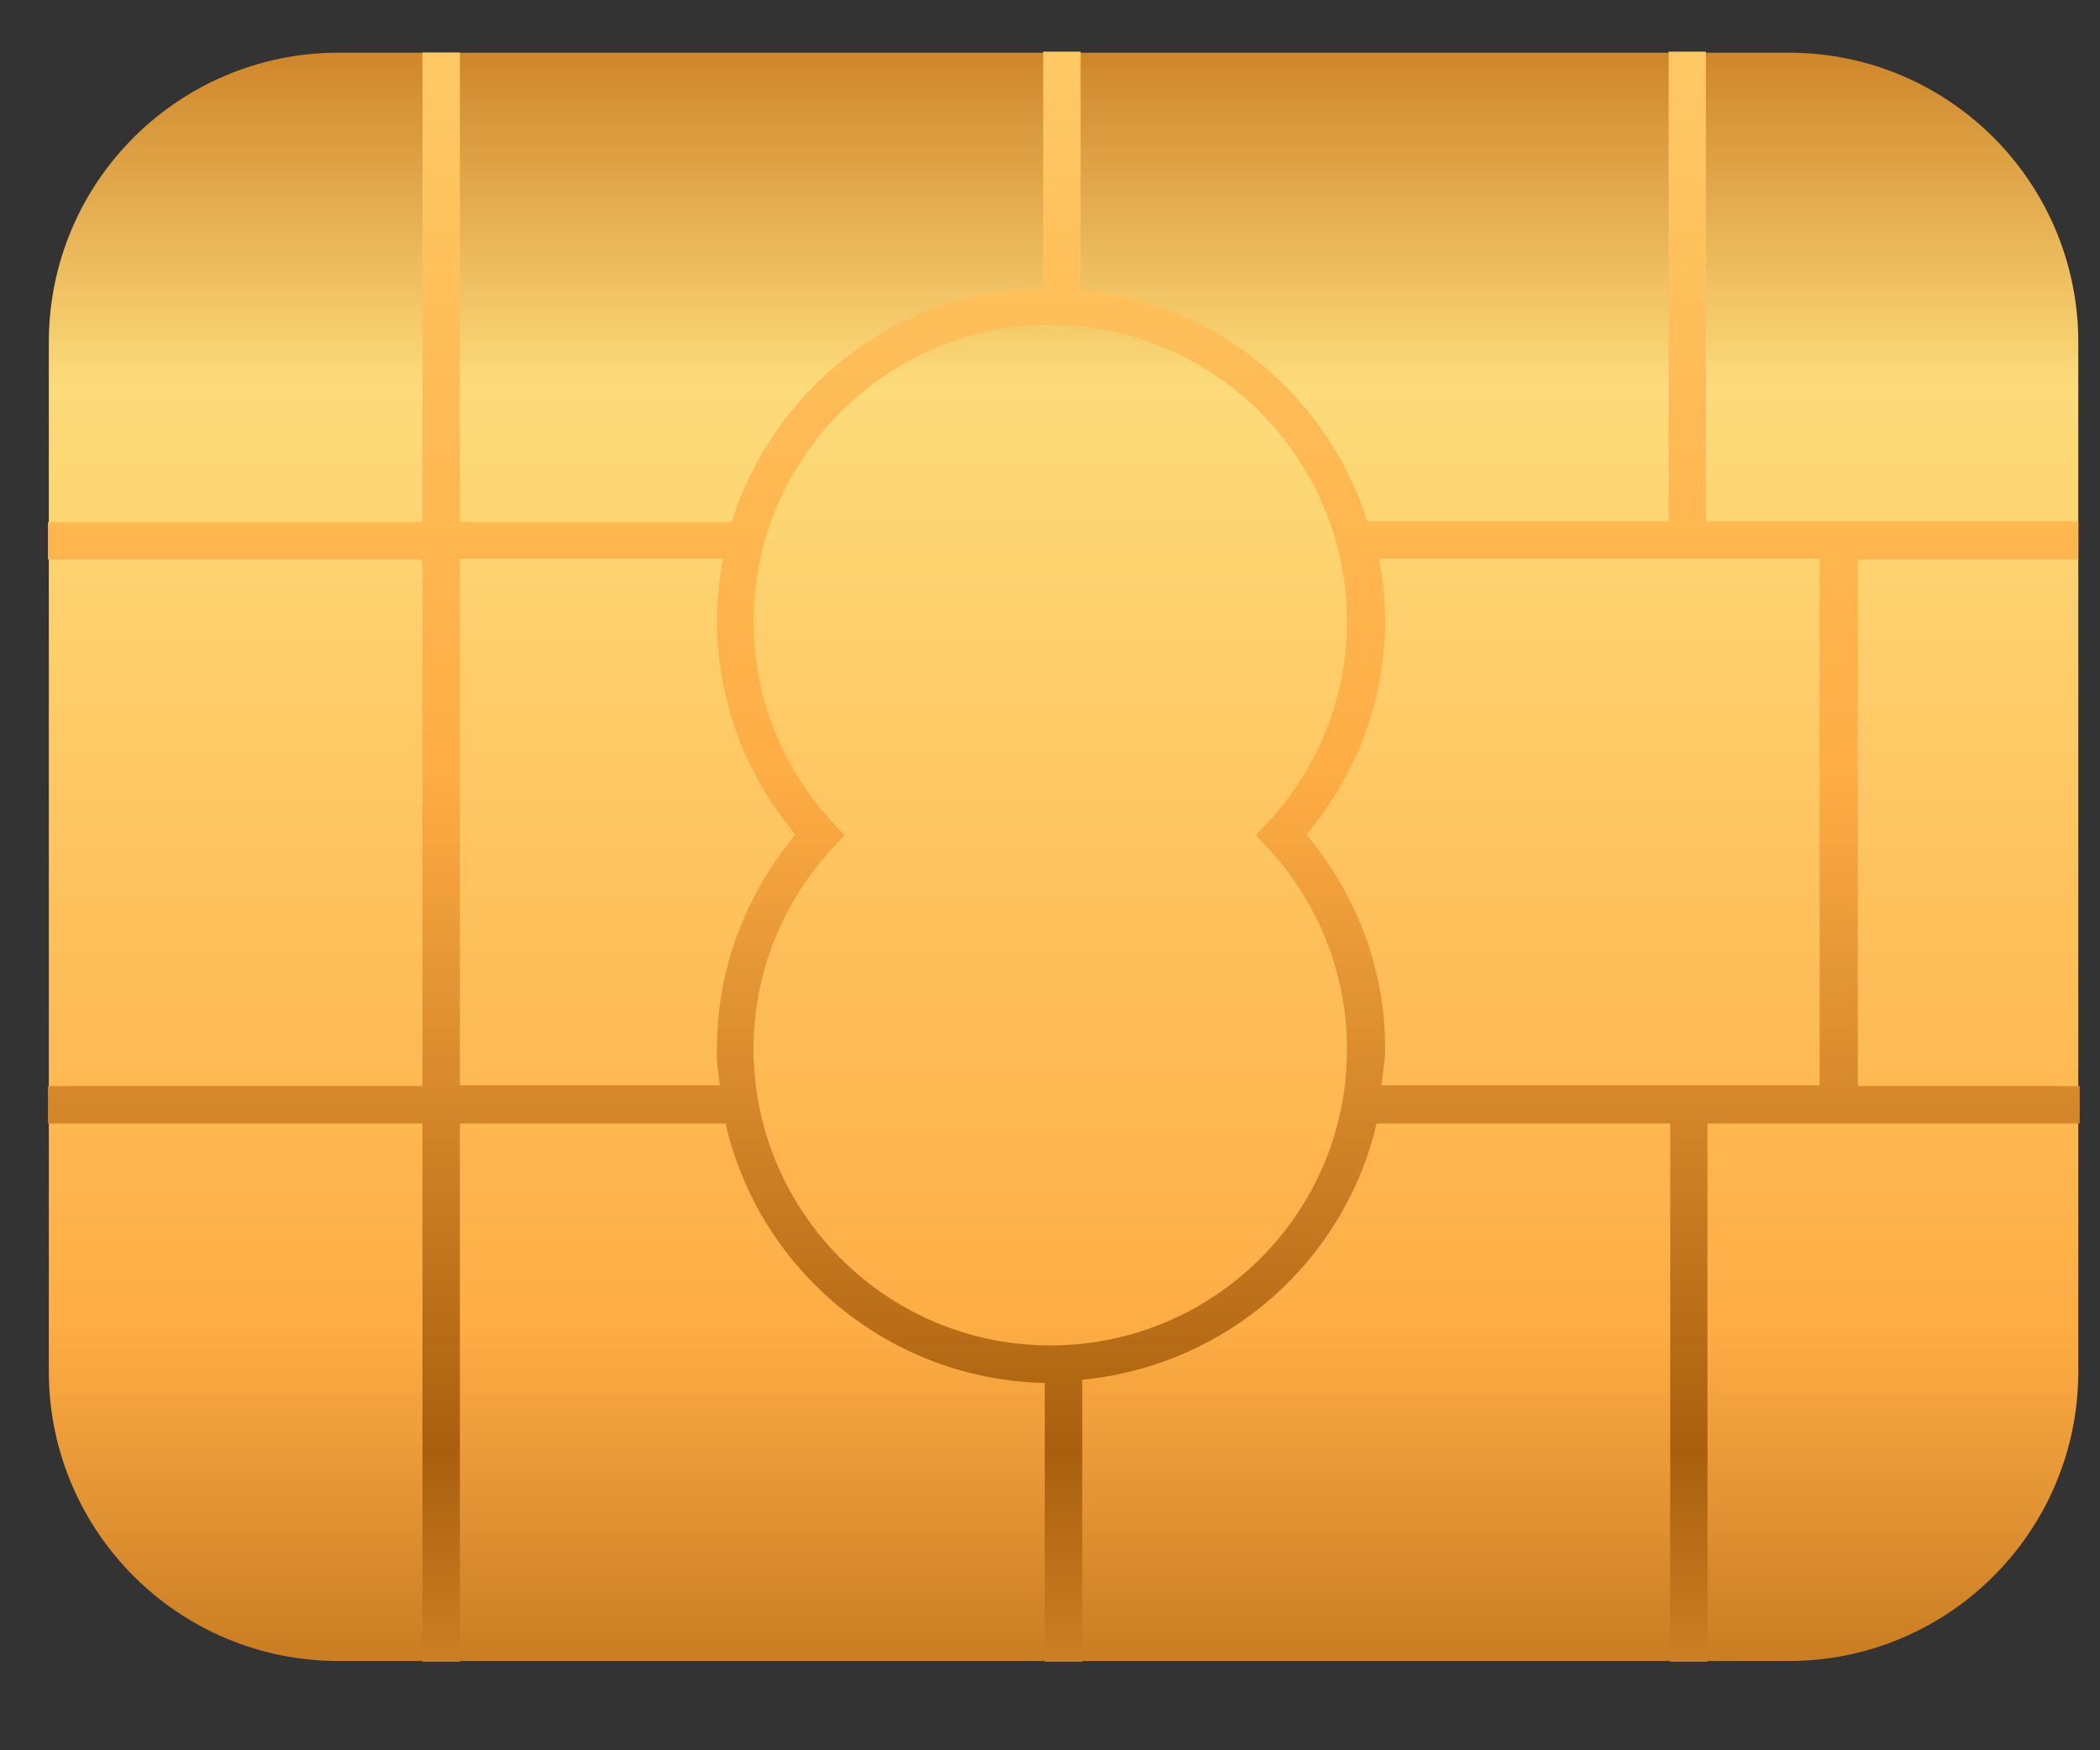 <svg width="12" height="10" viewBox="0 0 12 10" fill="none" xmlns="http://www.w3.org/2000/svg">
<rect x="0" y="0" width="12" height="10" fill="#333333" stroke="none"/>
<path fill-rule="evenodd" clip-rule="evenodd" d="M11.876 7.835C11.876 8.752 11.133 9.49 10.221 9.49H1.935C1.018 9.49 0.279 8.747 0.279 7.835V1.956C0.279 1.039 1.022 0.301 1.935 0.301H10.221C11.138 0.301 11.876 1.044 11.876 1.956V7.835Z" fill="url(#paint0_linear_93_8197)"/>
<path d="M11.876 3.192V2.979H9.748V0.295H9.535V2.979H7.813C7.586 2.258 6.949 1.728 6.175 1.657V0.295H5.961V1.644C5.125 1.657 4.421 2.218 4.181 2.983H2.628V0.3H2.414V2.983H0.274V3.197H2.414V6.205H0.274V6.419H2.414V9.494H2.628V6.419H4.146C4.337 7.255 5.08 7.883 5.97 7.901V9.494H6.184V7.883C7.011 7.803 7.683 7.206 7.866 6.419H9.544V9.494H9.757V6.419H11.884V6.205H10.616V3.197H11.876V3.192ZM4.114 6.201H2.628V3.192H4.132C4.11 3.308 4.097 3.428 4.097 3.548C4.097 3.993 4.257 4.425 4.546 4.768C4.257 5.115 4.097 5.542 4.097 5.987C4.092 6.063 4.106 6.129 4.114 6.201ZM6.001 7.687C5.067 7.687 4.306 6.926 4.306 5.991C4.306 5.569 4.466 5.159 4.76 4.843L4.826 4.772L4.76 4.701C4.466 4.385 4.306 3.976 4.306 3.553C4.306 2.618 5.067 1.857 6.001 1.857C6.936 1.857 7.697 2.618 7.697 3.553C7.697 3.976 7.537 4.385 7.243 4.701L7.176 4.772L7.243 4.843C7.537 5.159 7.697 5.569 7.697 5.991C7.701 6.926 6.94 7.687 6.001 7.687ZM10.398 6.201H7.893C7.902 6.129 7.915 6.063 7.915 5.987C7.915 5.542 7.755 5.115 7.465 4.768C7.755 4.421 7.915 3.993 7.915 3.548C7.915 3.428 7.902 3.308 7.879 3.192H10.398V6.201Z" fill="url(#paint1_linear_93_8197)"/>
<defs>
<linearGradient id="paint0_linear_93_8197" x1="6.077" y1="-2.177" x2="6.077" y2="21.018" gradientUnits="userSpaceOnUse">
<stop stop-color="#FFCA3F"/>
<stop offset="0.097" stop-color="#CA7C22"/>
<stop offset="0.189" stop-color="#FDDB7A"/>
<stop offset="0.42" stop-color="#FFAD45"/>
<stop offset="0.554" stop-color="#A95F0D"/>
<stop offset="0.656" stop-color="#FFAD45"/>
<stop offset="0.79" stop-color="#FFFF9B"/>
<stop offset="0.868" stop-color="#FFED7C"/>
<stop offset="1" stop-color="#FFCA3F"/>
</linearGradient>
<linearGradient id="paint1_linear_93_8197" x1="6.076" y1="-7.8" x2="6.076" y2="21.242" gradientUnits="userSpaceOnUse">
<stop stop-color="#FFCA3F"/>
<stop offset="0.097" stop-color="#CA7C22"/>
<stop offset="0.189" stop-color="#FDDB7A"/>
<stop offset="0.42" stop-color="#FFAD45"/>
<stop offset="0.554" stop-color="#A95F0D"/>
<stop offset="0.656" stop-color="#FFAD45"/>
<stop offset="0.79" stop-color="#FFFF9B"/>
<stop offset="0.868" stop-color="#FFED7C"/>
<stop offset="1" stop-color="#FFCA3F"/>
</linearGradient>
</defs>
</svg>
